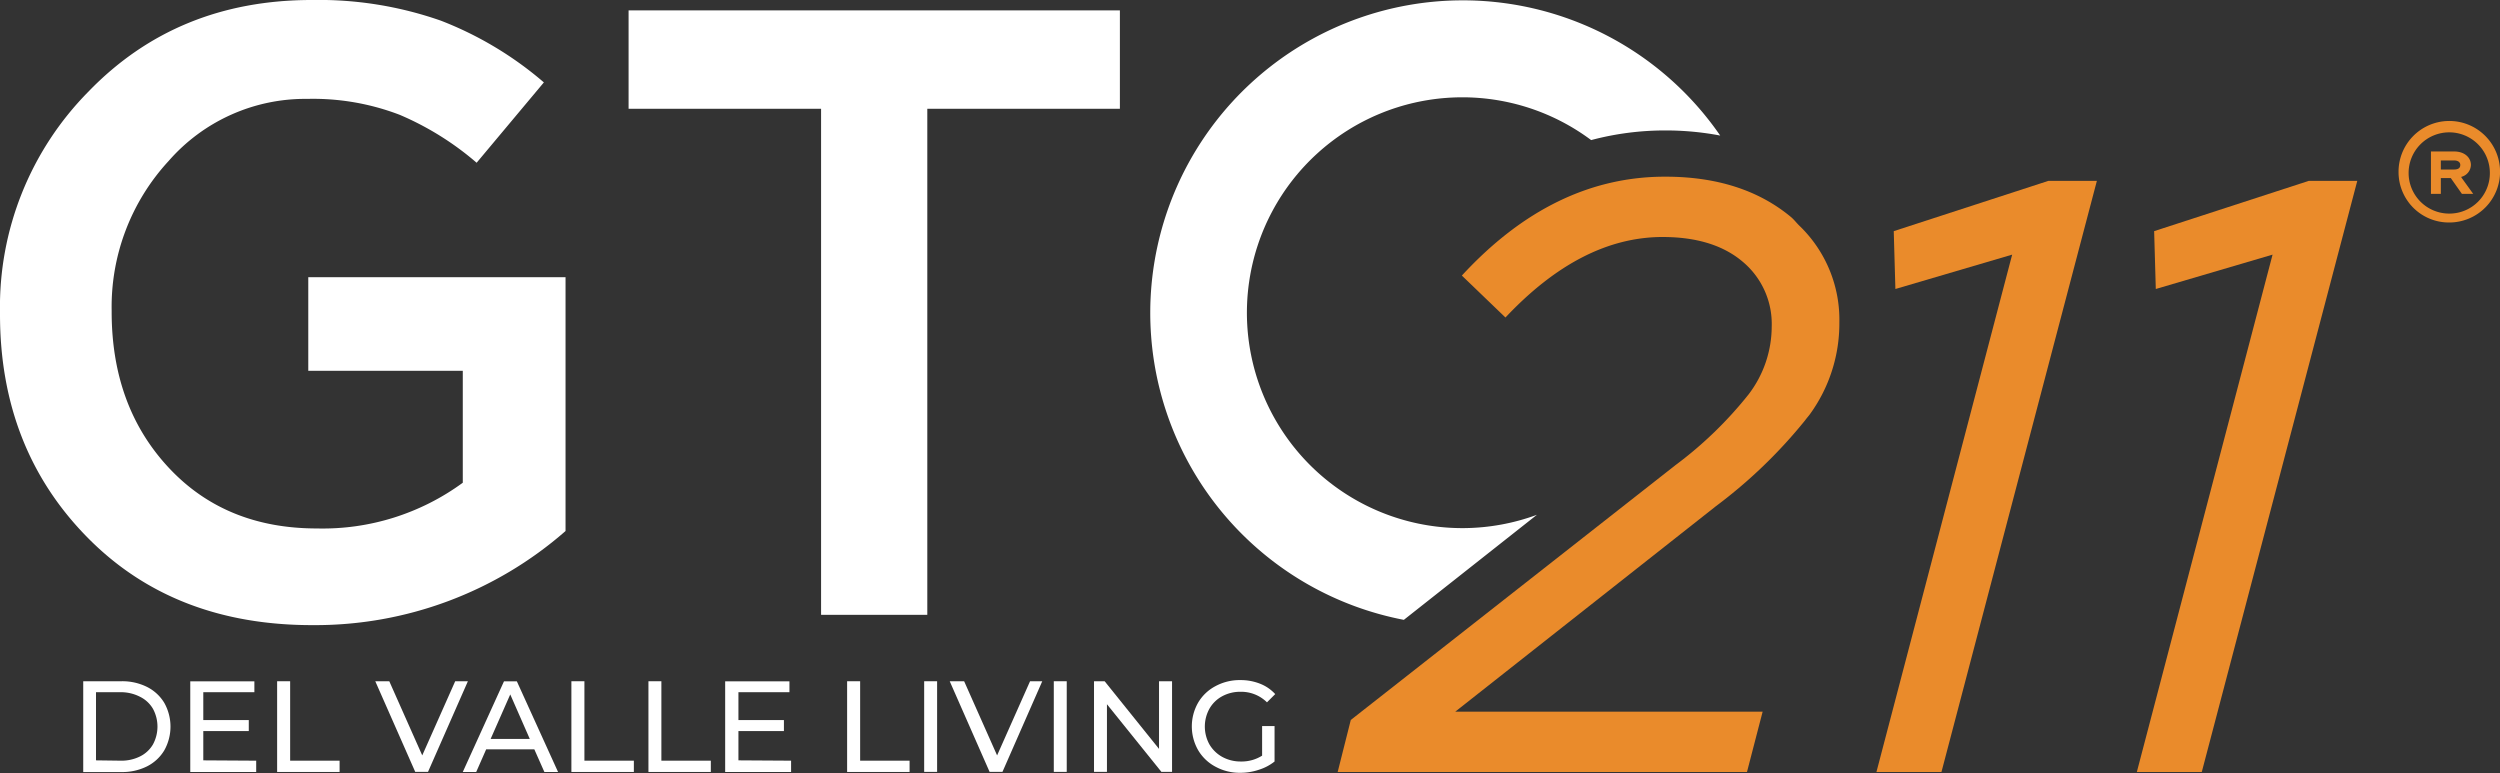 <svg xmlns="http://www.w3.org/2000/svg" viewBox="0 0 303.38 93.81"><rect x="0" y="0" width="303.38" height="93.81" fill="#333333" stroke="none"/><defs><style>.cls-1{fill:#fff;}.cls-2{fill:#ea8b2b;}</style></defs><g id="Capa_2" data-name="Capa 2"><g id="Capa_1-2" data-name="Capa 1"><path class="cls-1" d="M37.41,45H56.16V58.58a28.77,28.77,0,0,1-17.7,5.55q-11.12,0-18-7.39t-6.91-18.8v-.22a26.09,26.09,0,0,1,6.91-18.18A22,22,0,0,1,37.3,12a29.33,29.33,0,0,1,11.22,1.94,35.67,35.67,0,0,1,9.32,5.81L66,10a42.86,42.86,0,0,0-12.52-7.5A44.85,44.85,0,0,0,37.83,0Q21.48,0,10.74,11.11A37.17,37.17,0,0,0,0,37.94v.2q0,16.24,10.53,27T38,75.86A46.09,46.09,0,0,0,68.63,64.44V33.64H37.41Z"/><polygon class="cls-1" points="76.28 13.2 99.64 13.2 99.64 74.61 112.53 74.61 112.53 13.2 135.9 13.2 135.9 1.26 76.28 1.26 76.28 13.2"/><path class="cls-2" d="M217.32,26.32q-5.9-4.89-15.27-4.88-13.58,0-24.65,12l5.29,5.09q9.18-9.76,19.06-9.77,6.19,0,9.73,3A9.84,9.84,0,0,1,215,39.65a13.6,13.6,0,0,1-2.79,8.19,47.68,47.68,0,0,1-8.88,8.6L163.92,87.37l-1.59,6.31H212l1.9-7.32H176.6l31.64-24.94A60.23,60.23,0,0,0,219.06,51c.17-.24.39-.48.56-.71a18.76,18.76,0,0,0,3.59-11.14,15.83,15.83,0,0,0-4.82-11.73C218,27.05,217.73,26.66,217.32,26.32Z"/><polygon class="cls-2" points="248.57 21.95 229.81 28.05 230.01 35.07 244.18 30.9 227.71 93.68 235.6 93.68 249.26 41.71 254.46 21.95 248.7 21.95 248.57 21.95"/><polygon class="cls-2" points="280.17 21.95 261.41 28.05 261.61 35.07 275.78 30.9 259.31 93.68 267.19 93.68 286.06 21.95 280.17 21.95"/><path class="cls-2" d="M291.07,21a6.16,6.16,0,1,1,6.16,6A6.11,6.11,0,0,1,291.07,21Zm11.08,0a4.93,4.93,0,1,0-4.92,4.92A4.91,4.91,0,0,0,302.15,21ZM295,18.38h2.8c1.3,0,2.05.75,2.05,1.64a1.53,1.53,0,0,1-1.16,1.44v.07l1.44,2h-1.37l-1.35-1.92H296.2v1.92H295Zm2.8,2.19c.55,0,.76-.21.76-.55s-.28-.55-.76-.55H296.2v1.1Z"/><path class="cls-1" d="M10.1,82.67h4.64a6.71,6.71,0,0,1,3.1.69,5.12,5.12,0,0,1,2.1,1.94,5.89,5.89,0,0,1,0,5.75A5.12,5.12,0,0,1,17.84,93a6.71,6.71,0,0,1-3.1.69H10.1Zm4.55,9.64A5.05,5.05,0,0,0,17,91.79a3.71,3.71,0,0,0,1.56-1.45,4.54,4.54,0,0,0,0-4.33A3.71,3.71,0,0,0,17,84.56,5.05,5.05,0,0,0,14.65,84h-3v8.27Z"/><path class="cls-1" d="M31.09,92.31v1.37h-8v-11h7.78V84h-6.2v3.38h5.52v1.34H24.67v3.55Z"/><path class="cls-1" d="M33.63,82.67h1.58v9.64h6v1.37H33.63Z"/><path class="cls-1" d="M56.78,82.67l-4.84,11H50.39l-4.85-11h1.7l4,9,4-9Z"/><path class="cls-1" d="M64.84,90.93H59l-1.21,2.75H56.16l5-11h1.56l5,11H66.06Zm-.55-1.26-2.37-5.4-2.38,5.4Z"/><path class="cls-1" d="M69.34,82.67h1.58v9.64h6v1.37H69.34Z"/><path class="cls-1" d="M78.69,82.67h1.57v9.64h6v1.37H78.69Z"/><path class="cls-1" d="M96,92.31v1.37H88v-11H95.8V84H89.61v3.38h5.52v1.34H89.61v3.55Z"/><path class="cls-1" d="M102.8,82.67h1.58v9.64h6v1.37H102.8Z"/><path class="cls-1" d="M112.15,82.67h1.57v11h-1.57Z"/><path class="cls-1" d="M126.48,82.67l-4.83,11h-1.56l-4.84-11H117l4,9,4-9Z"/><path class="cls-1" d="M127.88,82.67h1.57v11h-1.57Z"/><path class="cls-1" d="M142.23,82.67v11h-1.29l-6.61-8.21v8.21h-1.57v-11h1.29l6.6,8.21V82.67Z"/><path class="cls-1" d="M153.16,88.11h1.51v4.3a5.81,5.81,0,0,1-1.9,1,6.92,6.92,0,0,1-2.27.37,6.12,6.12,0,0,1-3-.74,5.34,5.34,0,0,1-2.1-2,5.81,5.81,0,0,1,0-5.78,5.3,5.3,0,0,1,2.11-2,6.16,6.16,0,0,1,3-.73,6.37,6.37,0,0,1,2.4.44,4.92,4.92,0,0,1,1.84,1.26l-1,1a4.44,4.44,0,0,0-3.19-1.28,4.56,4.56,0,0,0-2.26.55A3.93,3.93,0,0,0,146.77,86a4.48,4.48,0,0,0,0,4.34,4.1,4.1,0,0,0,1.57,1.52,4.62,4.62,0,0,0,2.24.55,4.66,4.66,0,0,0,2.58-.71Z"/><path class="cls-1" d="M186.51,62.47A26.14,26.14,0,1,1,193.09,17a34.79,34.79,0,0,1,9-1.17,35.44,35.44,0,0,1,6.66.62,37.93,37.93,0,1,0-38.39,58.77Z"/></g></g></svg>